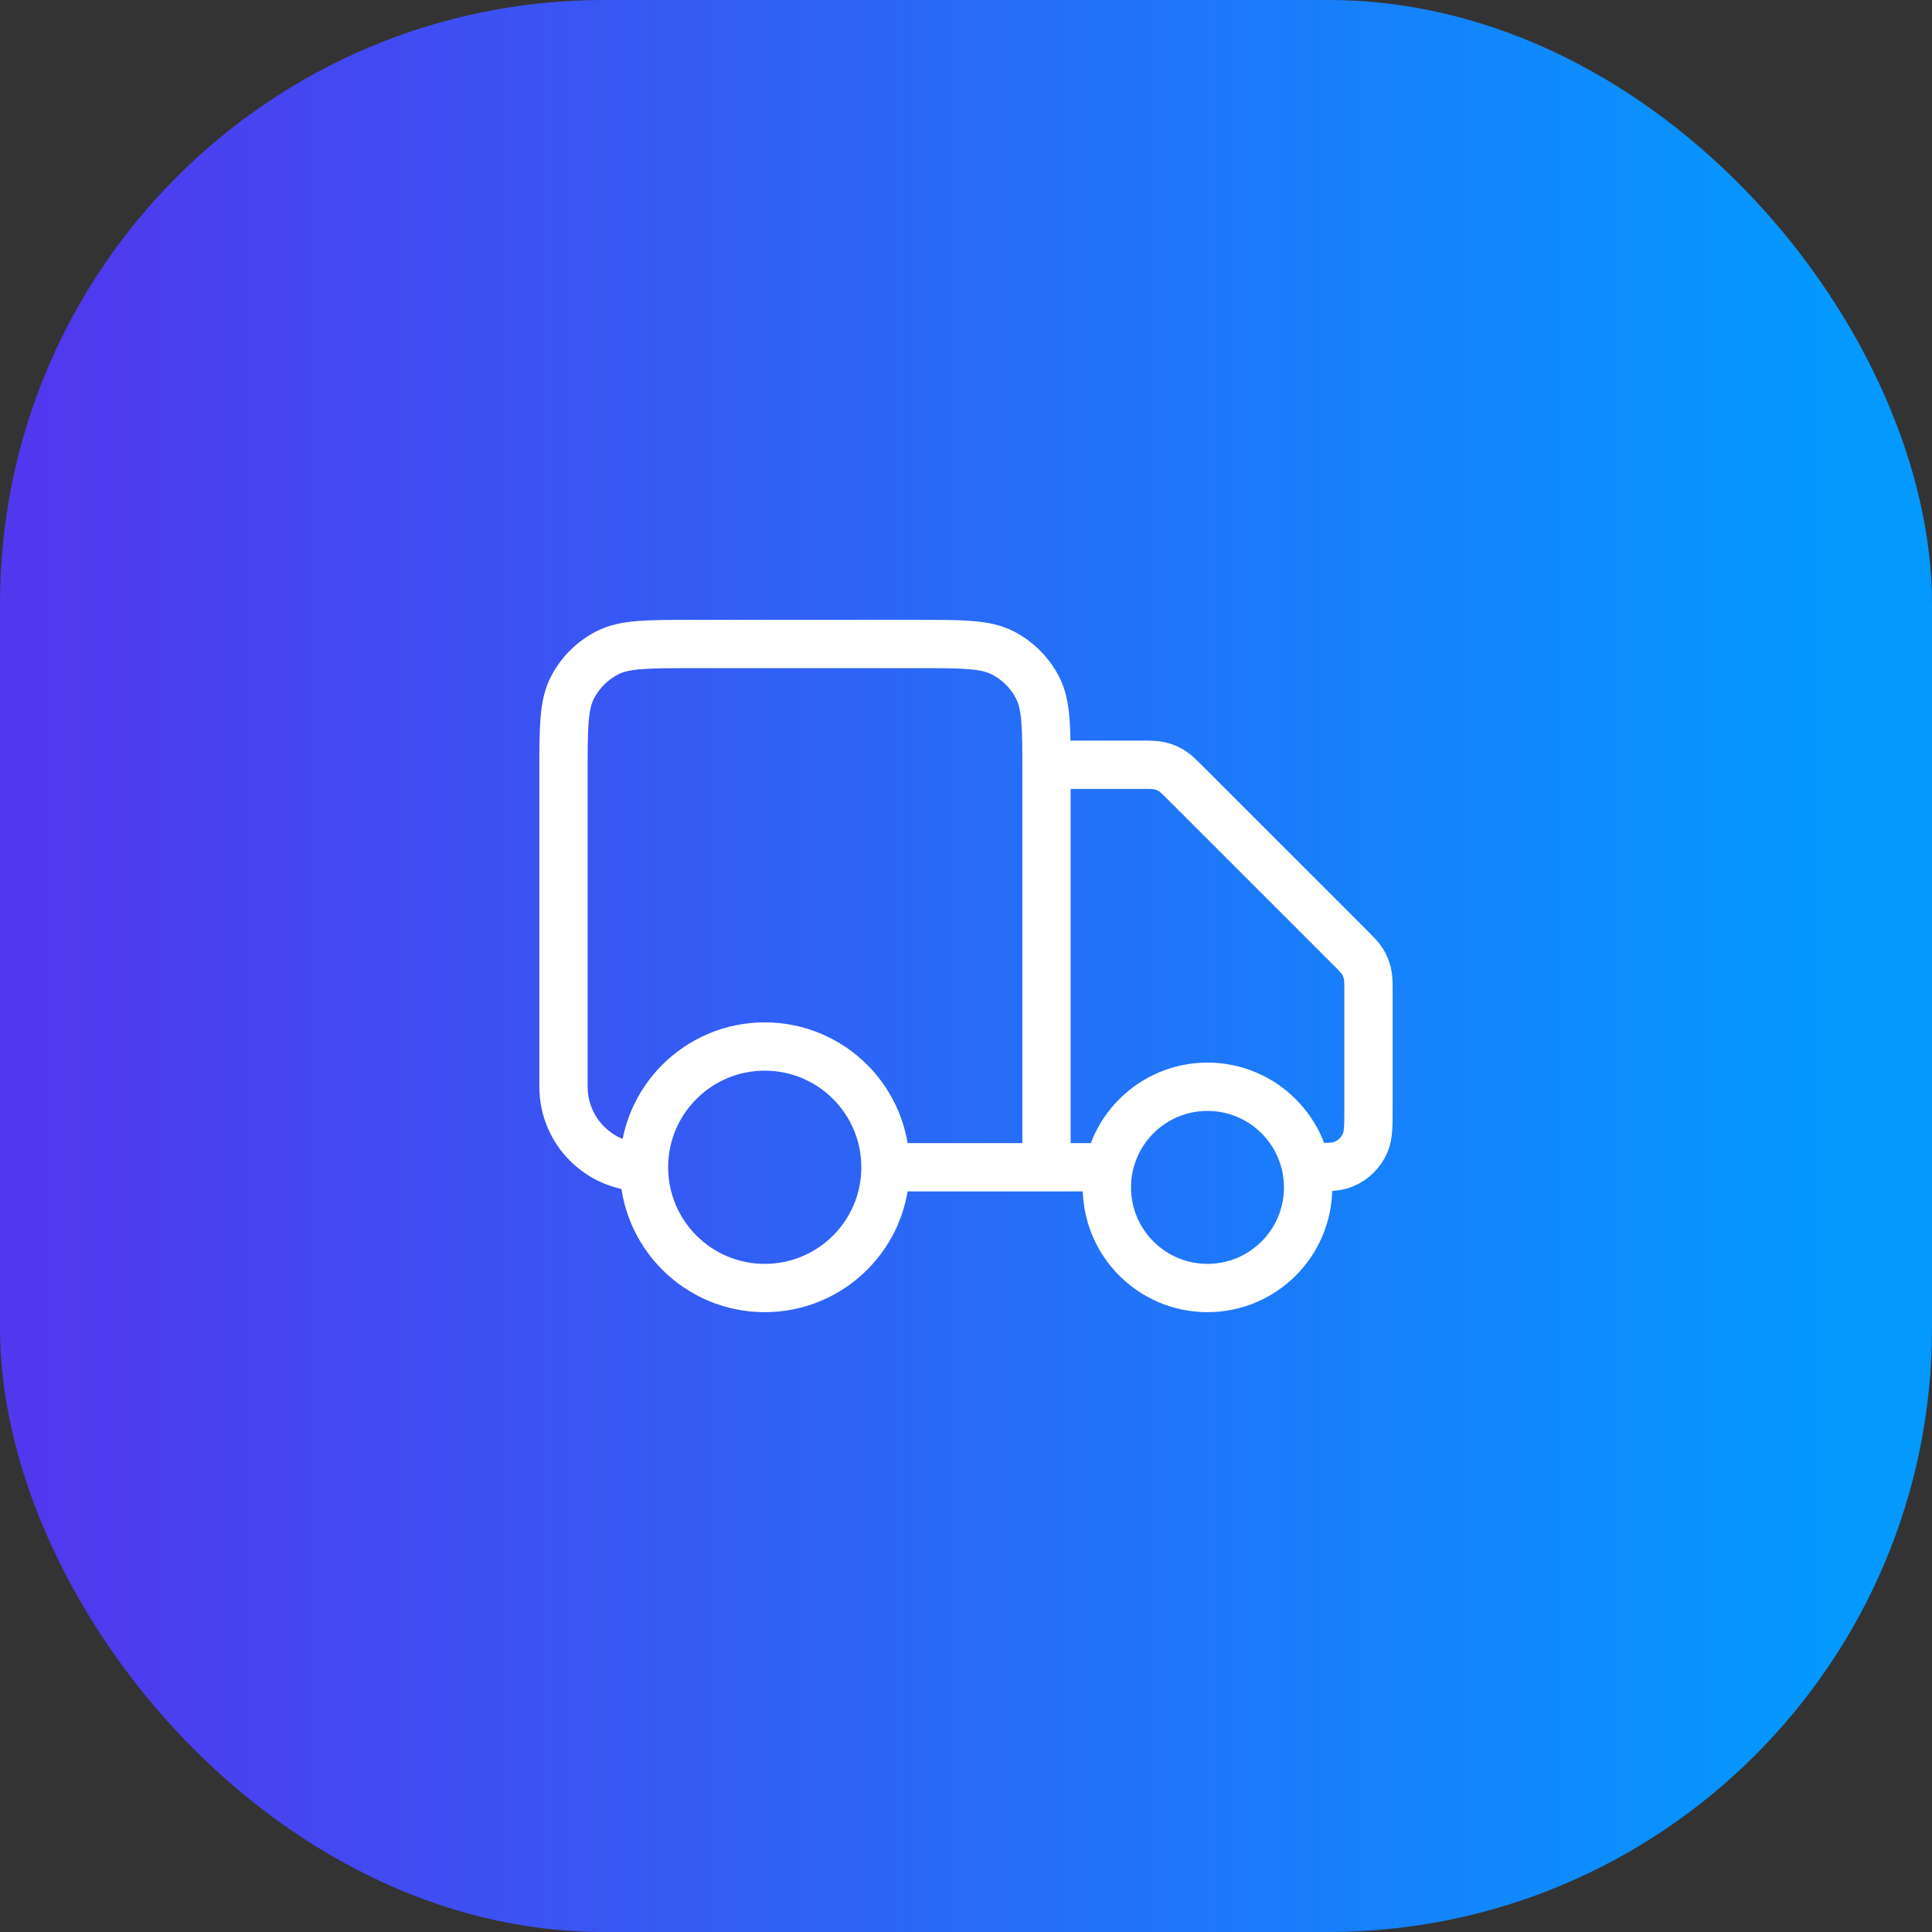 <svg width="80" height="80" viewBox="0 0 80 80" fill="none" xmlns="http://www.w3.org/2000/svg">
  <rect x="0" y="0" width="80" height="80" fill="#333333" stroke="none"/>
  <rect y="0" width="80" height="80" rx="25" fill="url(#storepaint0_linear_0_1)"/>
  <path d="M43.333 31.667H47.228C47.636 31.667 47.84 31.667 48.032 31.713C48.202 31.754 48.364 31.821 48.514 31.912C48.682 32.016 48.826 32.16 49.114 32.448L55.885 39.219C56.173 39.507 56.318 39.651 56.421 39.82C56.512 39.969 56.58 40.131 56.62 40.301C56.666 40.493 56.666 40.697 56.666 41.105V45.834C56.666 46.61 56.666 46.998 56.539 47.305C56.37 47.713 56.046 48.038 55.638 48.207C55.331 48.334 54.943 48.334 54.166 48.334M45.833 48.334H43.333M43.333 48.334V32C43.333 30.133 43.333 29.2 42.97 28.487C42.65 27.86 42.14 27.35 41.513 27.03C40.8 26.667 39.867 26.667 38 26.667H28.666C26.799 26.667 25.866 26.667 25.153 27.03C24.526 27.35 24.016 27.86 23.696 28.487C23.333 29.2 23.333 30.133 23.333 32V45C23.333 46.841 24.825 48.334 26.666 48.334M43.333 48.334H36.666M36.666 48.334C36.666 51.095 34.428 53.334 31.666 53.334C28.905 53.334 26.666 51.095 26.666 48.334M36.666 48.334C36.666 45.572 34.428 43.334 31.666 43.334C28.905 43.334 26.666 45.572 26.666 48.334M54.166 49.167C54.166 51.468 52.301 53.334 50 53.334C47.699 53.334 45.833 51.468 45.833 49.167C45.833 46.866 47.699 45 50 45C52.301 45 54.166 46.866 54.166 49.167Z" stroke="white" stroke-width="2" stroke-linecap="round" stroke-linejoin="round"/>
  <defs>
    <linearGradient id="storepaint0_linear_0_1" x1="1.6" y1="80" x2="75.6" y2="80" gradientUnits="userSpaceOnUse">
      <stop stop-color="#5138EE"/>
      <stop offset="1" stop-color="#0399FF"/>
    </linearGradient>
  </defs>
</svg>
